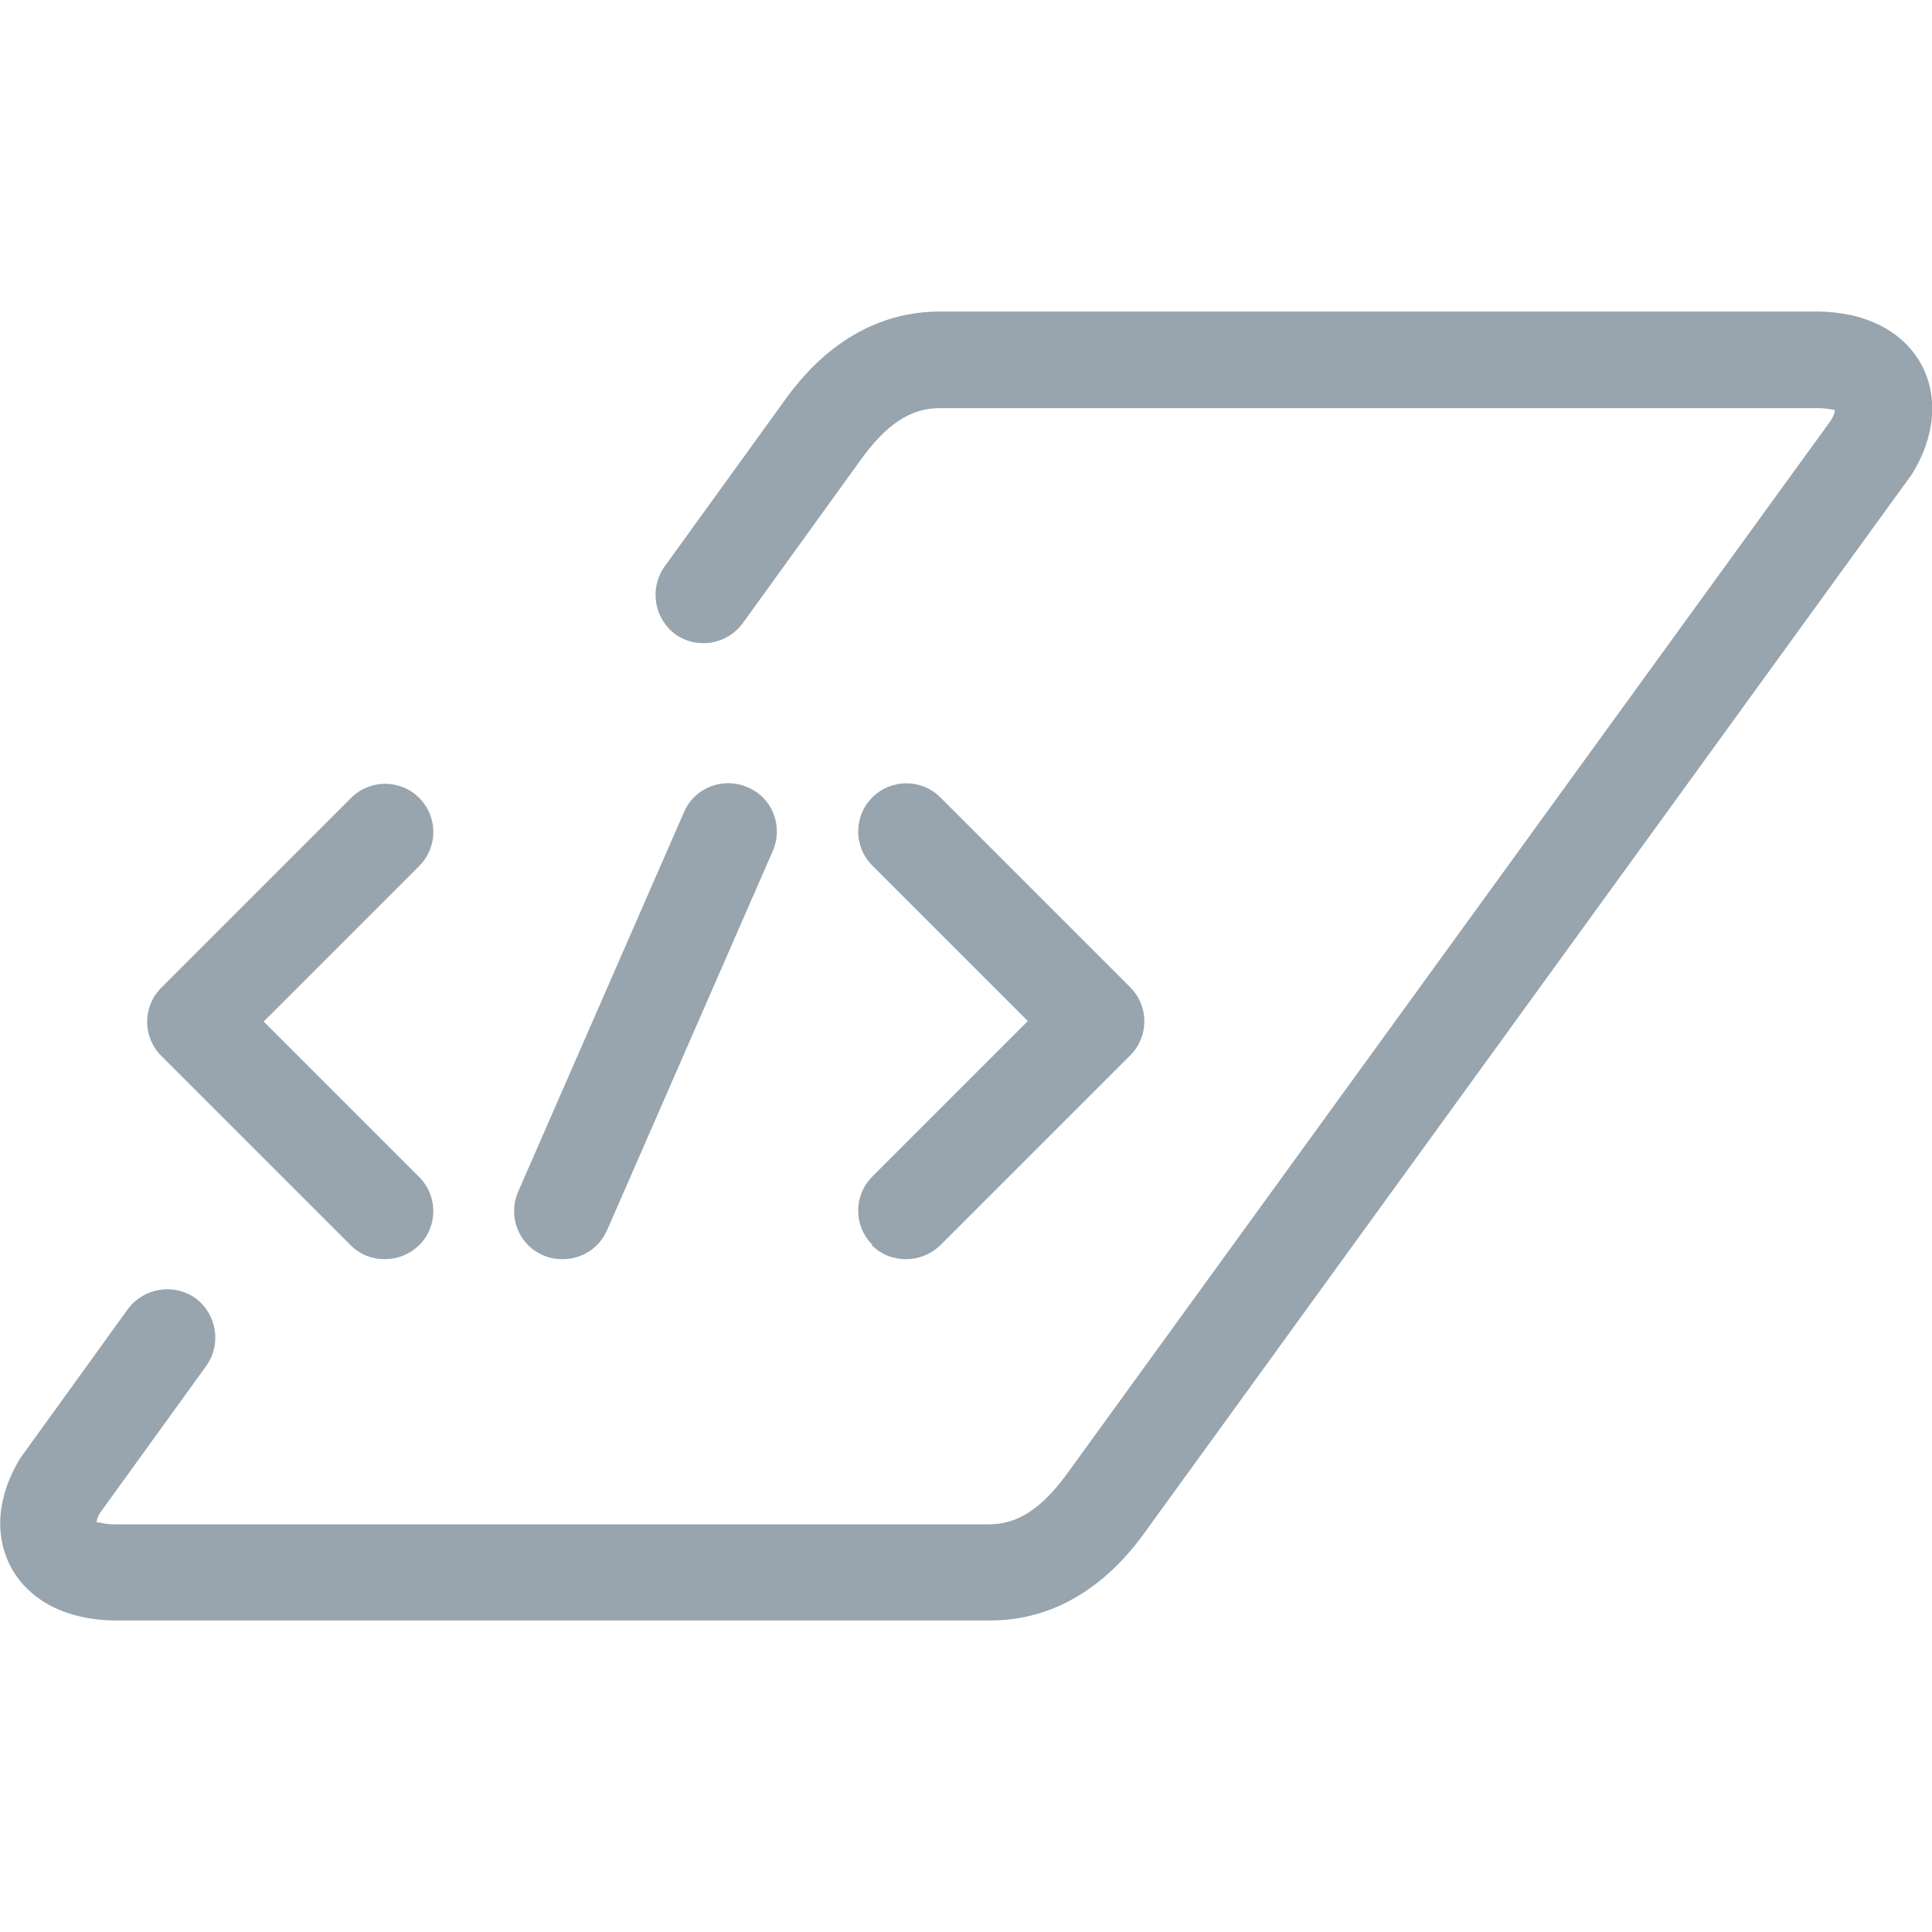 <svg width="40" height="40" viewBox="0 0 40 40" fill="none" xmlns="http://www.w3.org/2000/svg">
<g clip-path="url(#clip0_5928_93354)">
<path d="M39.77 7.53C39.389 6.85 38.62 6.46 37.639 6.45H19.459C17.559 6.45 16.52 7.9 16.18 8.38L13.759 11.73C13.44 12.18 13.54 12.8 13.979 13.13C14.43 13.45 15.05 13.35 15.38 12.9L17.799 9.55C18.349 8.78 18.849 8.45 19.459 8.45H37.63C37.849 8.45 37.959 8.49 37.989 8.49C37.989 8.53 37.969 8.6 37.91 8.7L22.13 30.46C21.579 31.23 21.079 31.56 20.47 31.56H2.37C2.15 31.56 2.06 31.51 2 31.52C2 31.48 2.02 31.4 2.08 31.31L4.27 28.28C4.59 27.83 4.49 27.21 4.05 26.88C3.6 26.56 2.98 26.66 2.65 27.1L0.42 30.19C-0.06 30.97 -0.13 31.8 0.24 32.47C0.62 33.15 1.39 33.54 2.37 33.55H20.5C22.399 33.55 23.439 32.1 23.779 31.62L39.59 9.81C40.069 9.03 40.139 8.2 39.77 7.53Z" fill="#98A4AE"/>
<path d="M7.259 25.78C7.459 25.98 7.709 26.07 7.969 26.07C8.229 26.07 8.479 25.97 8.679 25.78C9.069 25.39 9.069 24.76 8.679 24.37L5.459 21.15L8.679 17.93C9.069 17.54 9.069 16.91 8.679 16.52C8.289 16.13 7.659 16.13 7.269 16.52L3.339 20.45C2.949 20.84 2.949 21.47 3.339 21.86L7.269 25.79L7.259 25.78Z" fill="#98A4AE"/>
<path d="M18.05 25.78C18.25 25.98 18.5 26.07 18.76 26.07C19.02 26.07 19.27 25.97 19.47 25.78L23.4 21.85C23.79 21.46 23.79 20.83 23.4 20.44L19.47 16.51C19.08 16.12 18.45 16.12 18.06 16.51C17.67 16.9 17.67 17.53 18.06 17.92L21.28 21.14L18.06 24.36C17.67 24.75 17.67 25.38 18.06 25.77L18.05 25.78Z" fill="#98A4AE"/>
<path d="M11.249 25.99C11.379 26.05 11.519 26.07 11.649 26.07C12.039 26.07 12.399 25.85 12.569 25.47L15.999 17.62C16.219 17.11 15.999 16.52 15.479 16.3C14.979 16.08 14.379 16.3 14.159 16.82L10.729 24.67C10.509 25.18 10.729 25.77 11.249 25.99Z" fill="#98A4AE"/>
</g>
<defs>
<clipPath id="clip0_5928_93354">
<rect width="40" height="40" fill="white"/>
</clipPath>
</defs>
</svg>
